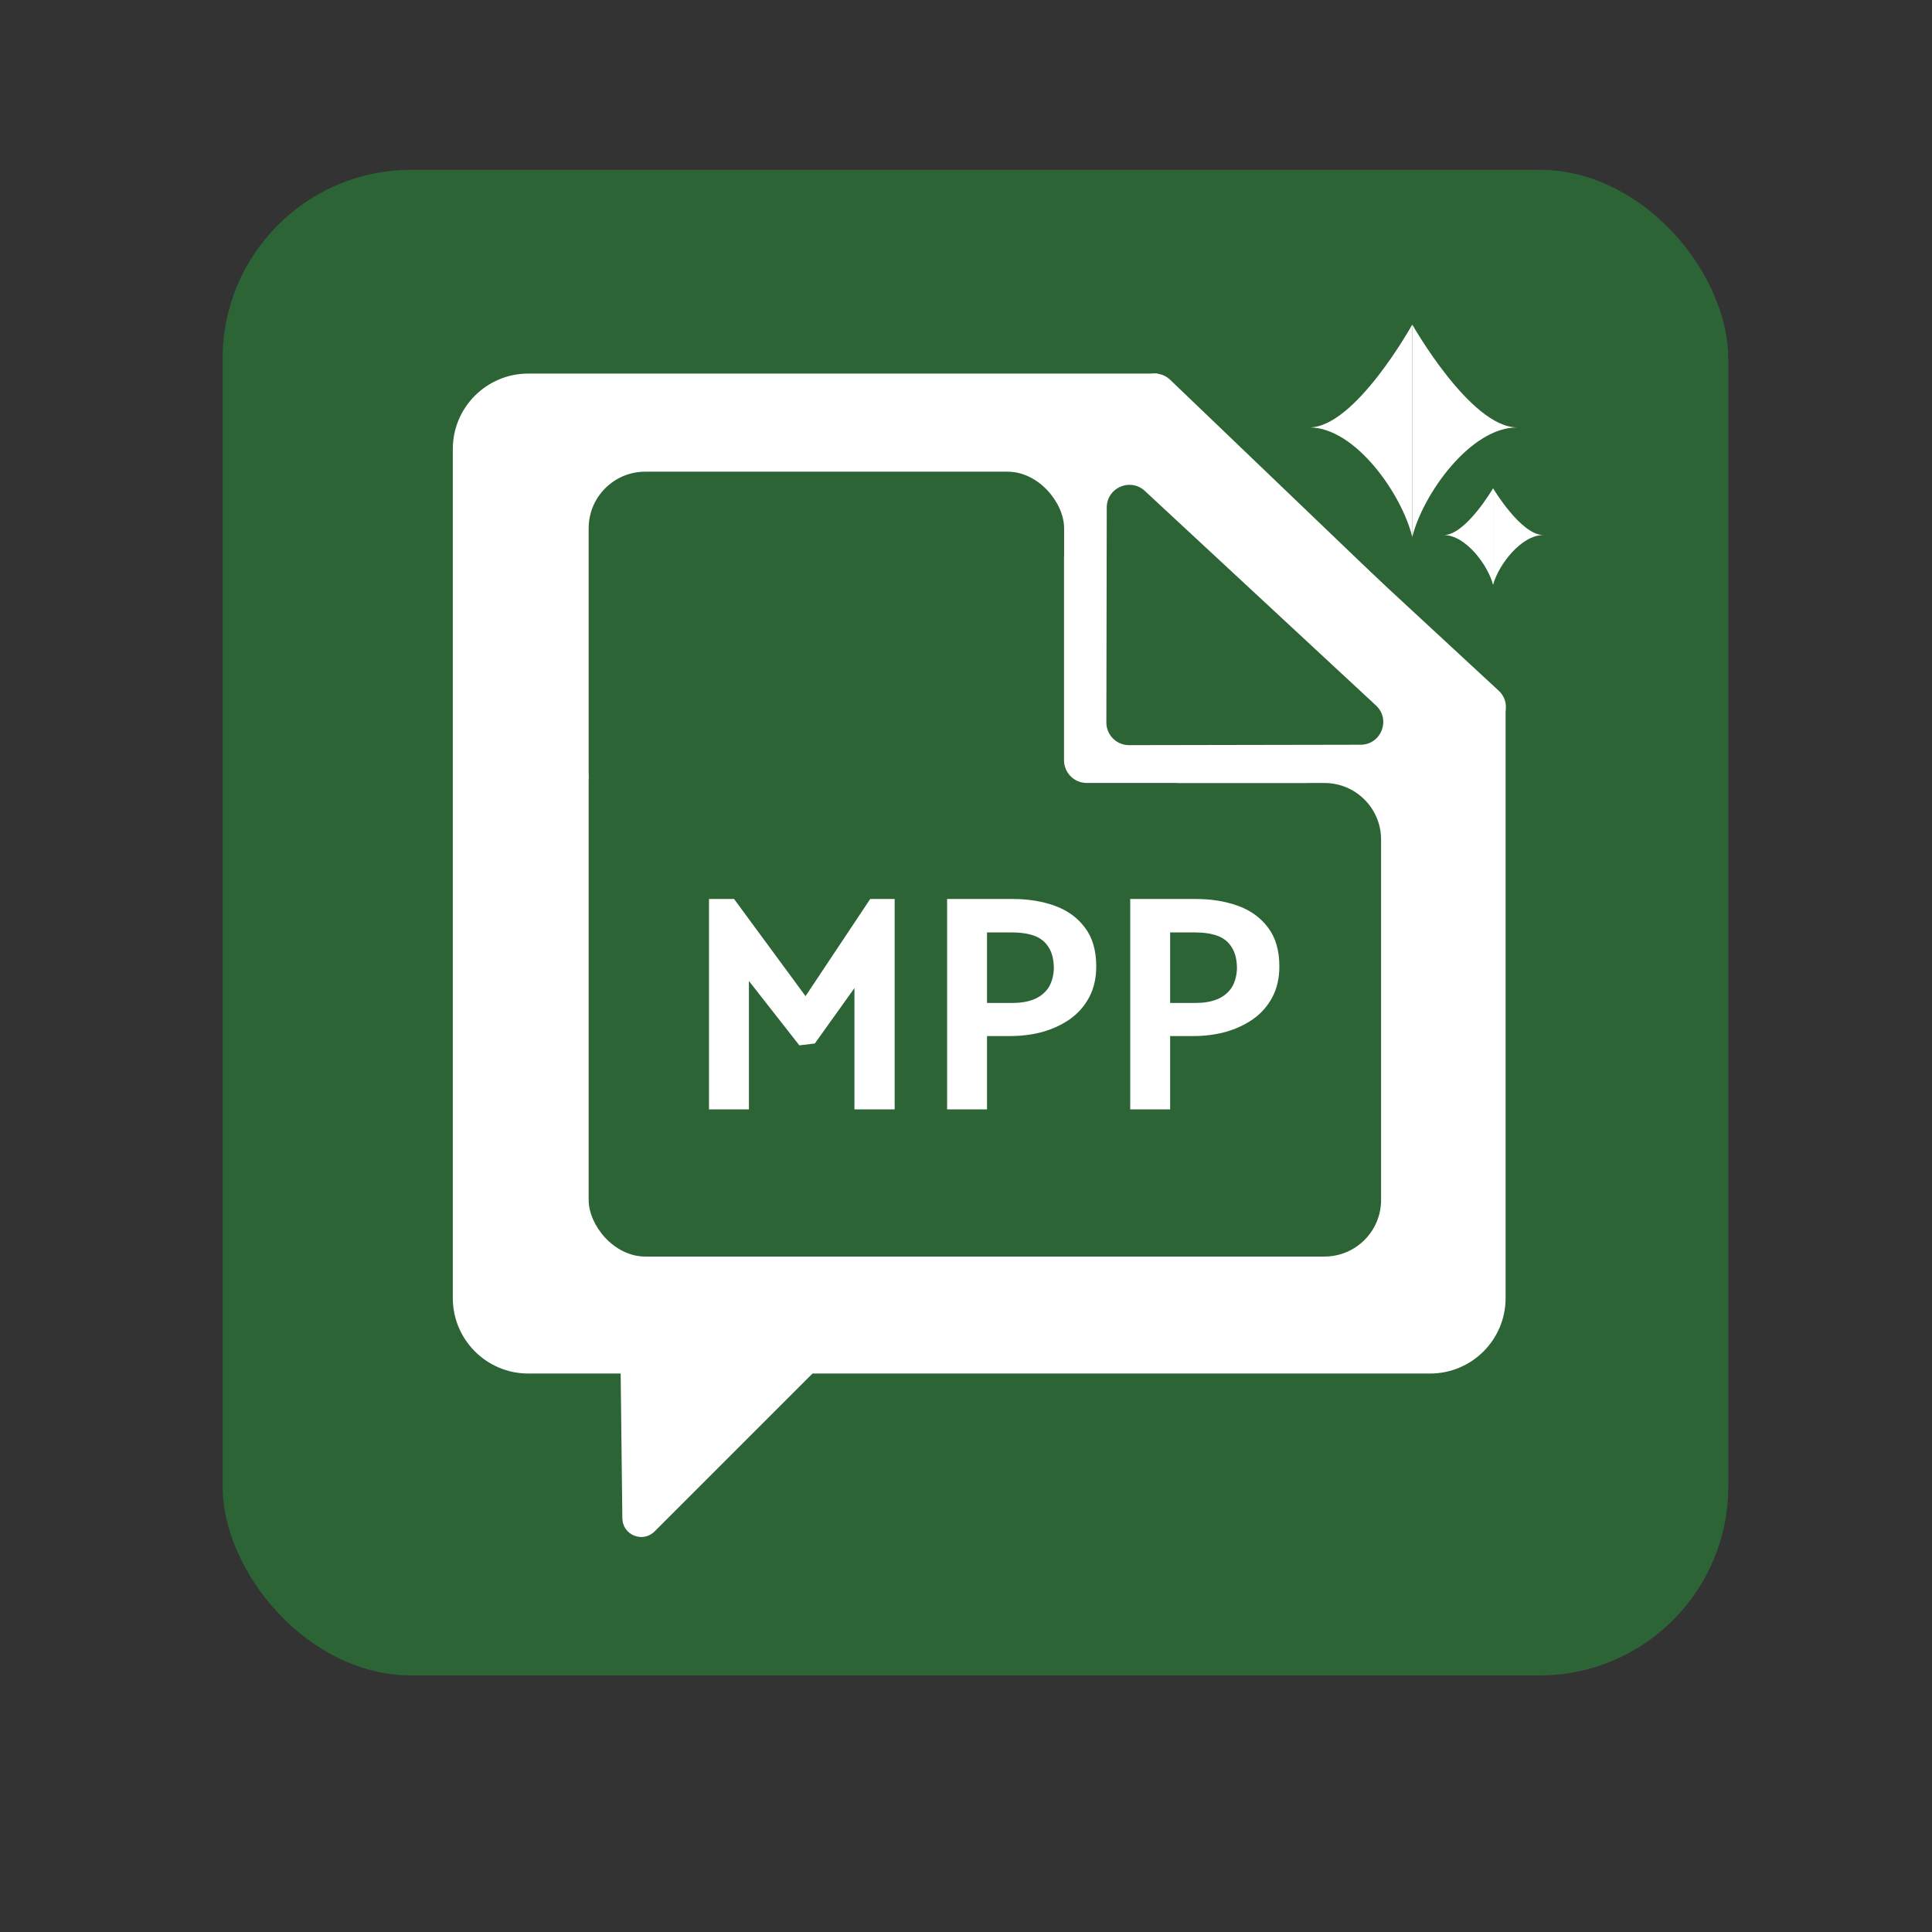 <svg width="512" height="512" viewBox="0 0 512 512" fill="none" xmlns="http://www.w3.org/2000/svg">
<rect x="0" y="0" width="512" height="512" fill="#333333" stroke="none"/>
<rect x="59" y="45" width="399" height="399" rx="50" fill="#2C6436"/>
<path d="M120 119C120 107.954 128.954 99 140 99H379C390.046 99 399 107.954 399 119V344C399 355.046 390.046 364 379 364H140C128.954 364 120 355.046 120 344V119Z" fill="white"/>
<path d="M163.997 322.43C163.964 319.623 166.248 317.339 169.055 317.372L248.997 318.303C253.423 318.355 255.604 323.709 252.474 326.839L173.464 405.849C170.334 408.979 164.98 406.798 164.928 402.372L163.997 322.43Z" fill="white"/>
<path d="M394.171 88.966C398.097 89.704 401.207 92.707 402.081 96.605L421.826 184.609C423.998 194.293 412.261 200.886 405.122 193.992L296.738 89.326C289.599 82.432 295.778 70.472 305.532 72.305L394.171 88.966Z" fill="#2C6436"/>
<rect x="156" y="125" width="126" height="95" rx="15" fill="#2C6436"/>
<rect x="156" y="192" width="126" height="141" rx="15" fill="#2C6436"/>
<path d="M240 222.5C240 214.216 246.716 207.5 255 207.5H351C359.284 207.5 366 214.216 366 222.5V318C366 326.284 359.284 333 351 333H255C246.716 333 240 326.284 240 318V222.5Z" fill="#2C6436"/>
<path d="M374.269 113.268C374.269 117.631 374.269 134.382 374.269 142.314C377.093 130.939 389.667 113.268 402.062 113.268C389.667 113.268 374.269 86 374.269 86C374.269 86 374.269 108.906 374.269 113.268Z" fill="white"/>
<path d="M374.269 113.268C374.269 117.631 374.269 134.382 374.269 142.314C371.497 130.939 359.161 113.268 347 113.268C359.161 113.268 374.269 86 374.269 86C374.269 86 374.269 108.906 374.269 113.268Z" fill="white"/>
<path d="M395.682 141.797C395.682 143.78 395.682 151.395 395.682 155C397.036 149.829 403.061 141.797 409 141.797C403.061 141.797 395.682 129.403 395.682 129.403C395.682 129.403 395.682 139.814 395.682 141.797Z" fill="white"/>
<path d="M395.682 141.797C395.682 143.78 395.682 151.395 395.682 155C394.355 149.829 388.443 141.797 382.616 141.797C388.443 141.797 395.682 129.403 395.682 129.403C395.682 129.403 395.682 139.814 395.682 141.797Z" fill="white"/>
<path d="M215.936 276.534L211.836 277.026L198.47 259.97V294H187.892V238.24H194.534L213.476 263.988L230.614 238.24H237.092V294H226.432V261.856L215.936 276.534ZM261.571 294H250.993V238.24H268.377C272.477 238.24 276.195 238.841 279.529 240.044C282.864 241.247 285.515 243.16 287.483 245.784C289.506 248.408 290.517 251.852 290.517 256.116C290.517 259.232 289.889 261.965 288.631 264.316C287.374 266.667 285.652 268.607 283.465 270.138C281.333 271.614 278.901 272.735 276.167 273.5C273.489 274.211 270.673 274.566 267.721 274.566H261.571V294ZM268.049 247.096H261.571V265.792H268.295C270.427 265.792 272.286 265.491 273.871 264.89C275.511 264.234 276.796 263.25 277.725 261.938C278.655 260.571 279.174 258.849 279.283 256.772C279.283 254.367 278.819 252.453 277.889 251.032C277.015 249.611 275.757 248.599 274.117 247.998C272.477 247.397 270.455 247.096 268.049 247.096ZM310.099 294H299.521V238.24H316.905C321.005 238.24 324.722 238.841 328.057 240.044C331.391 241.247 334.043 243.16 336.011 245.784C338.033 248.408 339.045 251.852 339.045 256.116C339.045 259.232 338.416 261.965 337.159 264.316C335.901 266.667 334.179 268.607 331.993 270.138C329.861 271.614 327.428 272.735 324.695 273.5C322.016 274.211 319.201 274.566 316.249 274.566H310.099V294ZM316.577 247.096H310.099V265.792H316.823C318.955 265.792 320.813 265.491 322.399 264.89C324.039 264.234 325.323 263.25 326.253 261.938C327.182 260.571 327.701 258.849 327.811 256.772C327.811 254.367 327.346 252.453 326.417 251.032C325.542 249.611 324.285 248.599 322.645 247.998C321.005 247.397 318.982 247.096 316.577 247.096Z" fill="white"/>
<rect x="282" y="181" width="30" height="27" fill="#2C6436"/>
<path d="M281.986 147.771C281.986 142.529 288.236 139.807 292.073 143.378L349.816 197.1C353.806 200.813 351.179 207.493 345.729 207.493L287.986 207.493C284.673 207.493 281.986 204.807 281.986 201.493L281.986 147.771Z" fill="white"/>
<path d="M289.826 129.314C289.826 124.946 295.034 122.678 298.232 125.654L359.518 182.672C362.843 185.766 360.654 191.333 356.112 191.333L294.826 191.333C292.065 191.333 289.826 189.094 289.826 186.333L289.826 129.314Z" fill="white"/>
<path d="M329.05 133.856C329.071 128.602 335.375 125.849 339.225 129.412L397.155 183.027C401.158 186.732 398.486 193.438 392.997 193.46L334.851 193.694C331.514 193.707 328.82 191.025 328.833 187.704L329.05 133.856Z" fill="white"/>
<path d="M299.878 104.936C299.991 99.683 306.342 97.041 310.129 100.67L367.111 155.281C371.048 159.055 368.259 165.714 362.771 165.64L304.631 164.861C301.294 164.816 298.648 162.088 298.719 158.768L299.878 104.936Z" fill="white"/>
<path d="M293.302 134.48C293.312 129.247 299.548 126.533 303.384 130.093L364.654 186.963C368.648 190.67 366.032 197.351 360.583 197.361L299.21 197.472C295.887 197.478 293.193 194.783 293.199 191.461L293.302 134.48Z" fill="#2C6436"/>
<line x1="282.495" y1="205.071" x2="281.495" y2="212.071" stroke="#2C6436"/>
</svg>
